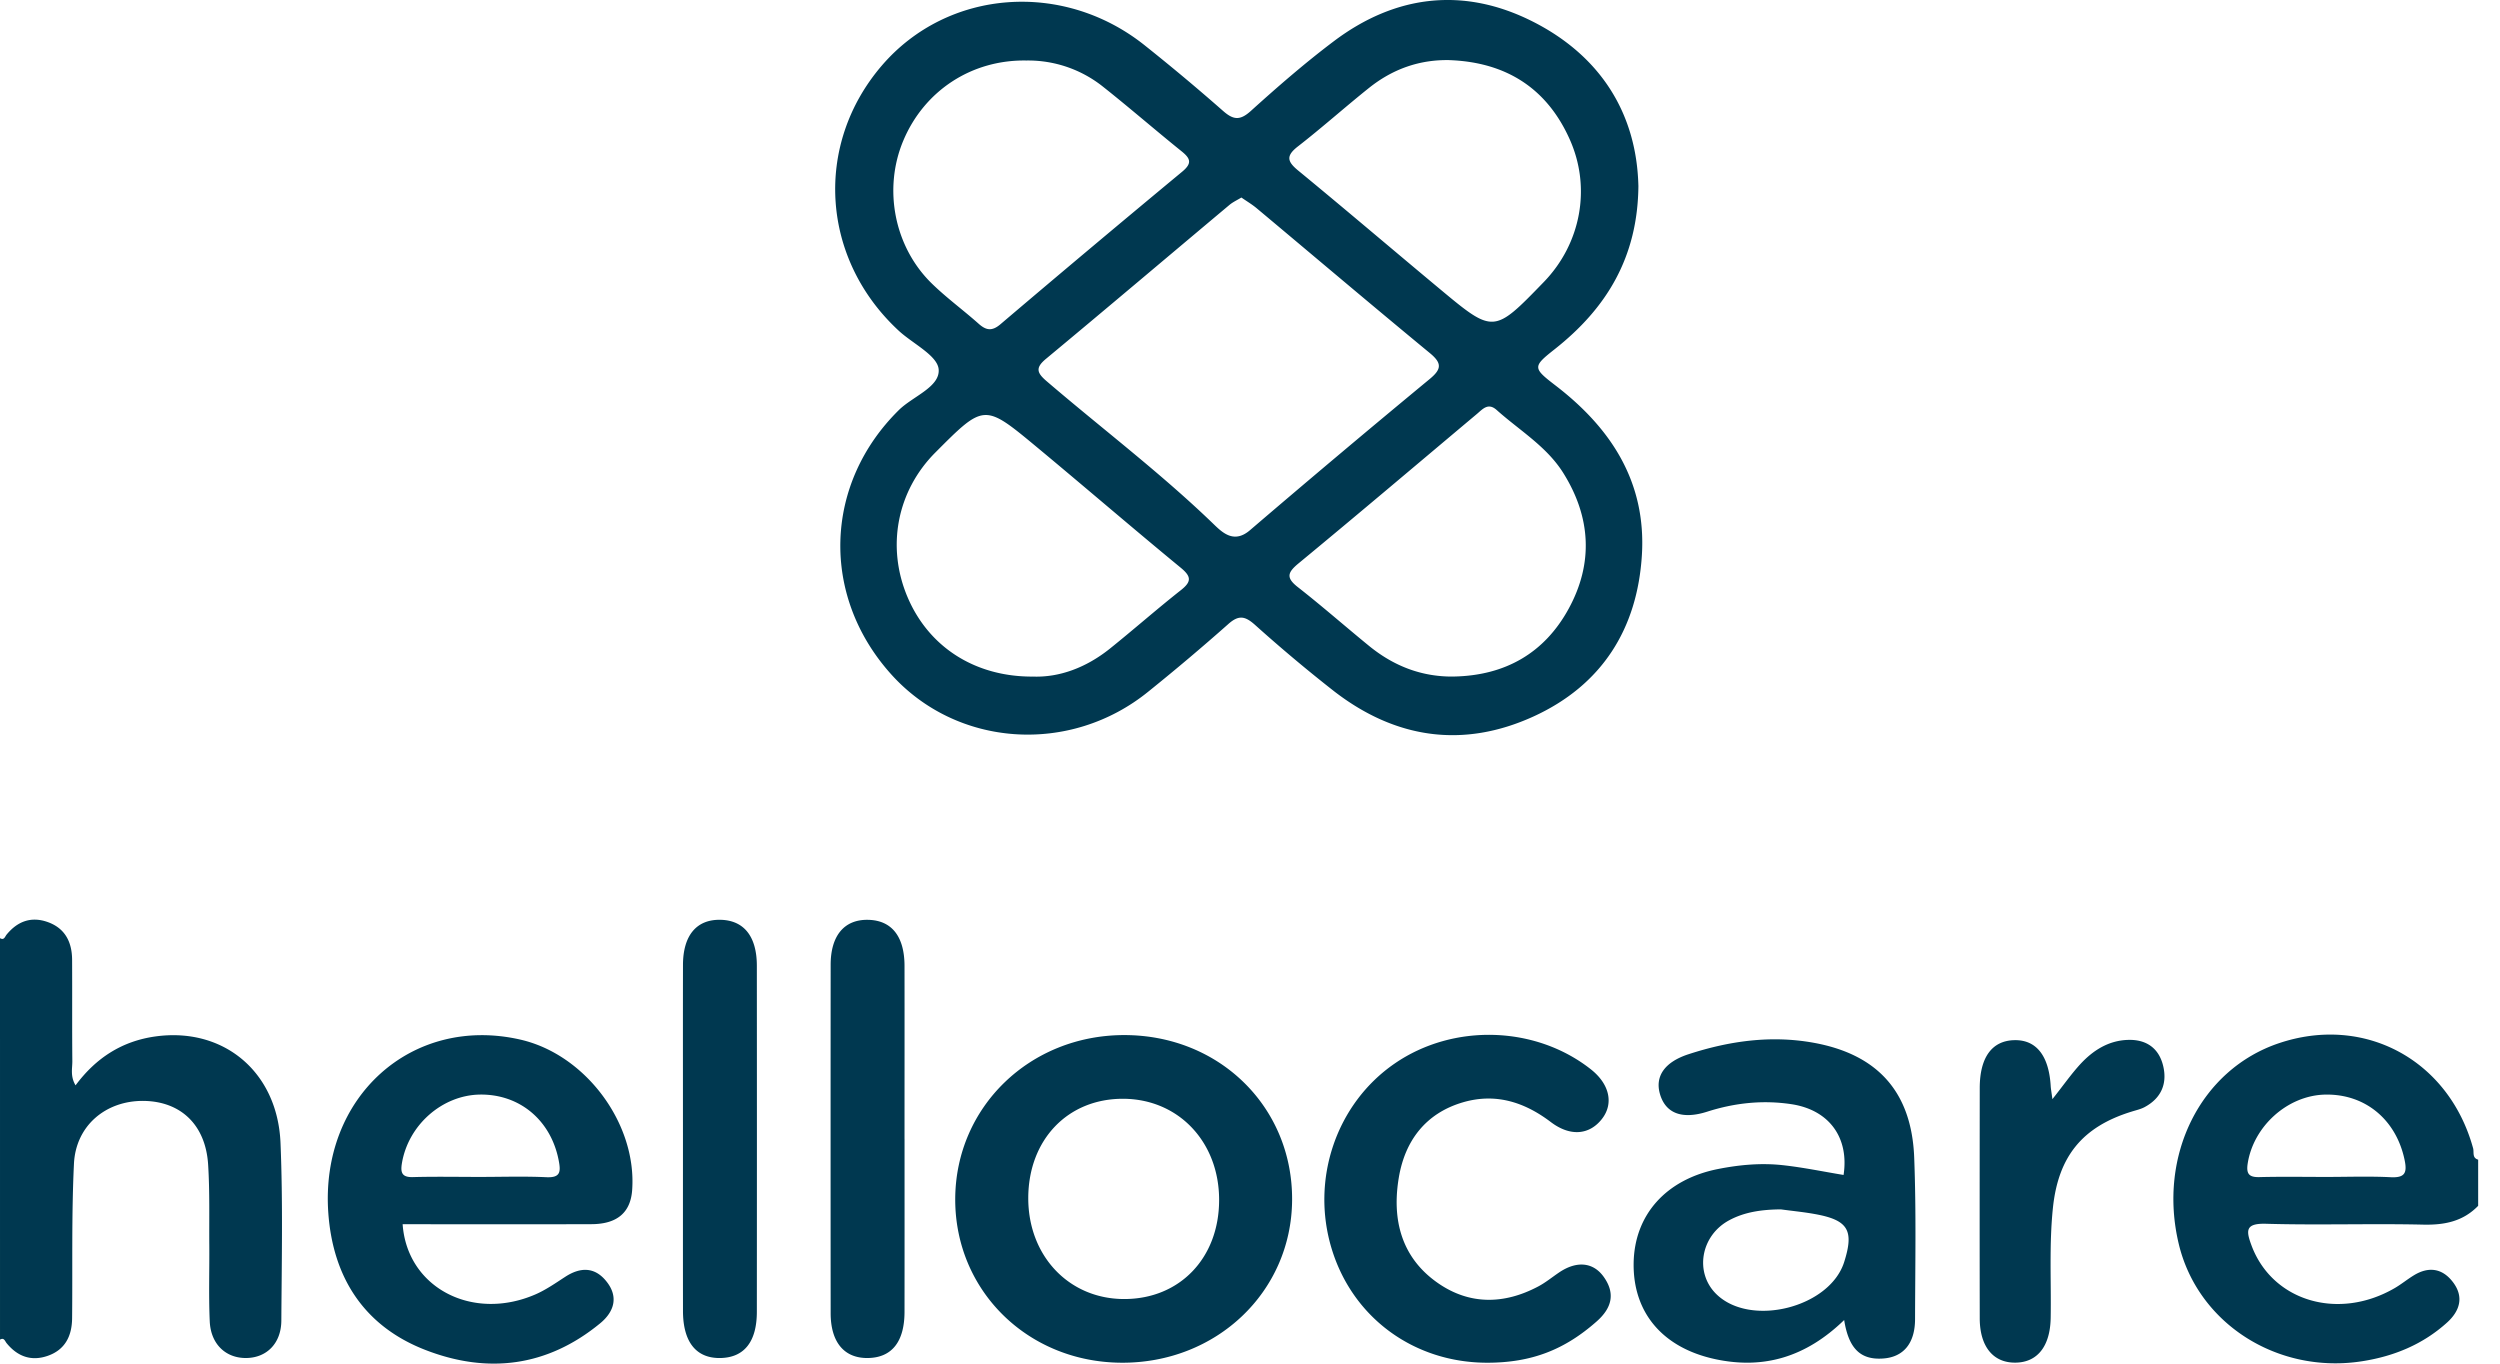 <svg xmlns="http://www.w3.org/2000/svg" width="88" height="48"><path fill="#003850" fill-rule="evenodd" d="M0 33.023c.144.086.174-.052.23-.122.382-.468.861-.65 1.44-.448.618.216.864.704.868 1.327.007 1.191-.003 2.382.008 3.573.002.257-.077.53.114.851.72-.97 1.641-1.56 2.818-1.722 2.387-.328 4.293 1.242 4.396 3.753.086 2.081.042 4.168.029 6.252-.005.801-.519 1.31-1.24 1.315-.716.006-1.244-.488-1.28-1.288-.04-.892-.009-1.786-.016-2.679-.007-.948.018-1.897-.041-2.84-.087-1.4-.963-2.23-2.28-2.243-1.322-.01-2.379.87-2.443 2.212-.087 1.81-.046 3.625-.065 5.438-.006.622-.244 1.113-.866 1.326-.579.198-1.059.018-1.441-.45-.057-.07-.087-.207-.231-.123V33.023zm81.885 8.405c.755 0 1.512-.028 2.265.01.5.025.587-.149.493-.603-.293-1.418-1.384-2.333-2.795-2.305-1.325.026-2.534 1.118-2.731 2.438-.054.368.064.475.42.466.783-.02 1.566-.006 2.348-.006zm5.346 1.017c-.534.55-1.185.68-1.94.662-1.84-.042-3.68.023-5.52-.03-.753-.023-.711.248-.51.784.737 1.942 3.05 2.632 5.033 1.48.234-.136.444-.31.674-.45.516-.315.994-.25 1.364.225.41.525.259 1.026-.195 1.437-.847.765-1.856 1.184-2.98 1.361-2.982.471-5.798-1.323-6.466-4.132-.742-3.112.77-6.135 3.53-7.062 3.014-1.013 5.979.593 6.832 3.698.039.142-.042.34.178.402v1.625zm-50.888-18.63c.949.04 1.895-.319 2.722-.98.843-.677 1.655-1.393 2.503-2.062.38-.3.37-.479-.006-.789-1.711-1.408-3.39-2.855-5.095-4.27-1.824-1.513-1.831-1.503-3.544.216-1.351 1.357-1.727 3.318-.978 5.086.739 1.746 2.357 2.806 4.398 2.8M51.056 2.117c-1.081-.03-2.033.313-2.863.975-.845.675-1.652 1.398-2.505 2.061-.425.33-.385.528.009.851 1.67 1.373 3.315 2.777 4.977 4.161 1.902 1.585 1.906 1.581 3.667-.237 1.303-1.344 1.682-3.315.91-5.03-.806-1.8-2.241-2.698-4.195-2.78m.123 21.696c1.796-.035 3.183-.818 4.04-2.39.874-1.602.779-3.224-.19-4.773-.588-.939-1.543-1.5-2.346-2.219-.3-.268-.49-.034-.692.136-2.091 1.756-4.174 3.523-6.28 5.261-.391.323-.452.507-.023.841.85.665 1.664 1.381 2.502 2.065.866.707 1.852 1.096 2.989 1.08M36.128 2.13c-1.921-.033-3.594 1.058-4.334 2.826-.708 1.692-.32 3.726 1 5.018.52.508 1.114.941 1.658 1.425.268.238.473.261.763.015a681.357 681.357 0 0 1 6.39-5.364c.372-.306.3-.473-.02-.73-.926-.746-1.823-1.526-2.754-2.264a4.225 4.225 0 0 0-2.703-.926m7.569 4.823c-.155.094-.302.161-.421.261-2.153 1.805-4.295 3.621-6.456 5.416-.386.32-.32.496.026.792 1.967 1.685 4.037 3.248 5.902 5.055.314.303.71.65 1.25.187a471.952 471.952 0 0 1 6.327-5.322c.423-.35.437-.558.004-.915-2.042-1.683-4.061-3.396-6.091-5.094-.162-.136-.346-.245-.541-.38m13.975-.423c-.018 2.528-1.127 4.324-2.944 5.76-.783.618-.781.66.035 1.286 1.96 1.507 3.186 3.406 3.032 5.954-.158 2.613-1.416 4.593-3.816 5.69-2.481 1.132-4.856.78-7.011-.882a53.912 53.912 0 0 1-2.797-2.347c-.35-.31-.573-.35-.942-.018a77.324 77.324 0 0 1-2.79 2.357c-2.764 2.257-6.77 1.983-9.086-.613-2.475-2.77-2.342-6.69.286-9.282.492-.486 1.452-.812 1.402-1.432-.038-.487-.91-.904-1.404-1.36-2.741-2.533-2.995-6.544-.594-9.338 2.322-2.7 6.406-3.006 9.283-.683a73.19 73.19 0 0 1 2.706 2.265c.37.33.604.375.999.017.943-.852 1.906-1.689 2.92-2.453 2.187-1.649 4.598-1.915 7.02-.683 2.358 1.2 3.635 3.212 3.7 5.762M42.913 42.243c.003-2.047-1.431-3.56-3.379-3.566-1.947-.006-3.331 1.438-3.339 3.485-.007 2.045 1.432 3.564 3.377 3.564 1.954 0 3.339-1.443 3.341-3.483m-3.439 5.725c-3.304-.018-5.864-2.544-5.85-5.772.016-3.24 2.638-5.77 5.969-5.761 3.345.009 5.915 2.546 5.889 5.815-.024 3.226-2.662 5.736-6.008 5.718m-22.591-6.54c.782 0 1.565-.027 2.346.01.49.023.516-.18.44-.576-.266-1.416-1.364-2.35-2.771-2.333-1.332.018-2.526 1.073-2.75 2.414-.055.33-.005.502.388.491.782-.022 1.565-.006 2.347-.006m-2.71 1.665c.156 2.234 2.457 3.435 4.679 2.468.367-.16.704-.396 1.043-.616.526-.343 1.03-.356 1.44.147.45.548.289 1.08-.212 1.491-1.864 1.531-3.963 1.788-6.163.93-2.153-.84-3.241-2.555-3.403-4.813-.293-4.083 2.943-6.979 6.759-6.106 2.299.525 4.107 2.96 3.936 5.3-.057.785-.525 1.193-1.427 1.197-2.216.008-4.432.002-6.651.002m48.51-.523c-.636.007-1.252.08-1.813.382-1.008.54-1.23 1.842-.457 2.6 1.2 1.178 3.992.478 4.501-1.128.355-1.118.14-1.478-1.032-1.689-.396-.072-.8-.11-1.2-.165m2.232 3.895c-1.335 1.295-2.82 1.747-4.537 1.378-1.852-.398-2.898-1.637-2.874-3.377.025-1.71 1.146-2.955 2.974-3.317.75-.148 1.505-.217 2.26-.136.723.078 1.438.228 2.156.346.2-1.313-.507-2.293-1.842-2.492-1.005-.15-1.987-.046-2.96.265-.892.285-1.466.052-1.661-.62-.182-.623.162-1.129 1.006-1.403 1.431-.466 2.895-.674 4.393-.405 2.261.407 3.463 1.733 3.55 4.046.073 1.891.035 3.786.03 5.68 0 .863-.414 1.347-1.14 1.391-.776.05-1.197-.346-1.355-1.356M52.36 47.968c-2.579.004-4.744-1.578-5.484-4.008-.746-2.448.161-5.114 2.223-6.528 2.062-1.415 4.951-1.328 6.898.207.661.52.814 1.21.388 1.752-.438.557-1.109.627-1.798.104-.943-.714-1.962-1.03-3.11-.688-1.297.388-2.017 1.347-2.236 2.628-.253 1.479.077 2.832 1.38 3.733 1.117.773 2.331.748 3.524.116.261-.138.493-.33.738-.495.614-.414 1.198-.365 1.57.159.42.592.275 1.102-.249 1.565-1.133 1.002-2.297 1.453-3.845 1.455M24.04 40.055c0-2.03-.003-4.061.001-6.091.003-1.037.475-1.6 1.311-1.587.831.013 1.288.58 1.289 1.617.003 4.06.003 8.123 0 12.183-.001 1.05-.443 1.607-1.276 1.625-.857.019-1.323-.56-1.324-1.656-.003-2.03-.001-4.061-.001-6.091m7.8.035c0 2.03.002 4.06-.001 6.09-.002 1.049-.446 1.606-1.28 1.622-.837.017-1.32-.55-1.32-1.578-.003-4.088-.003-8.176 0-12.264 0-1.03.483-1.598 1.316-1.582.829.015 1.282.58 1.284 1.62.003 2.03 0 4.06 0 6.092m40.406-1.4c.385-.486.66-.88.98-1.23.451-.488.996-.837 1.687-.856.654-.018 1.094.305 1.237.94.14.62-.086 1.119-.659 1.426-.14.075-.304.11-.458.159-1.728.532-2.577 1.572-2.768 3.377-.137 1.295-.058 2.593-.08 3.89-.018.995-.469 1.563-1.244 1.569-.78.007-1.25-.566-1.253-1.554-.005-2.703-.003-5.407 0-8.111 0-1.076.427-1.665 1.211-1.686.776-.022 1.224.543 1.287 1.618.007.105.027.208.06.459"/></svg>